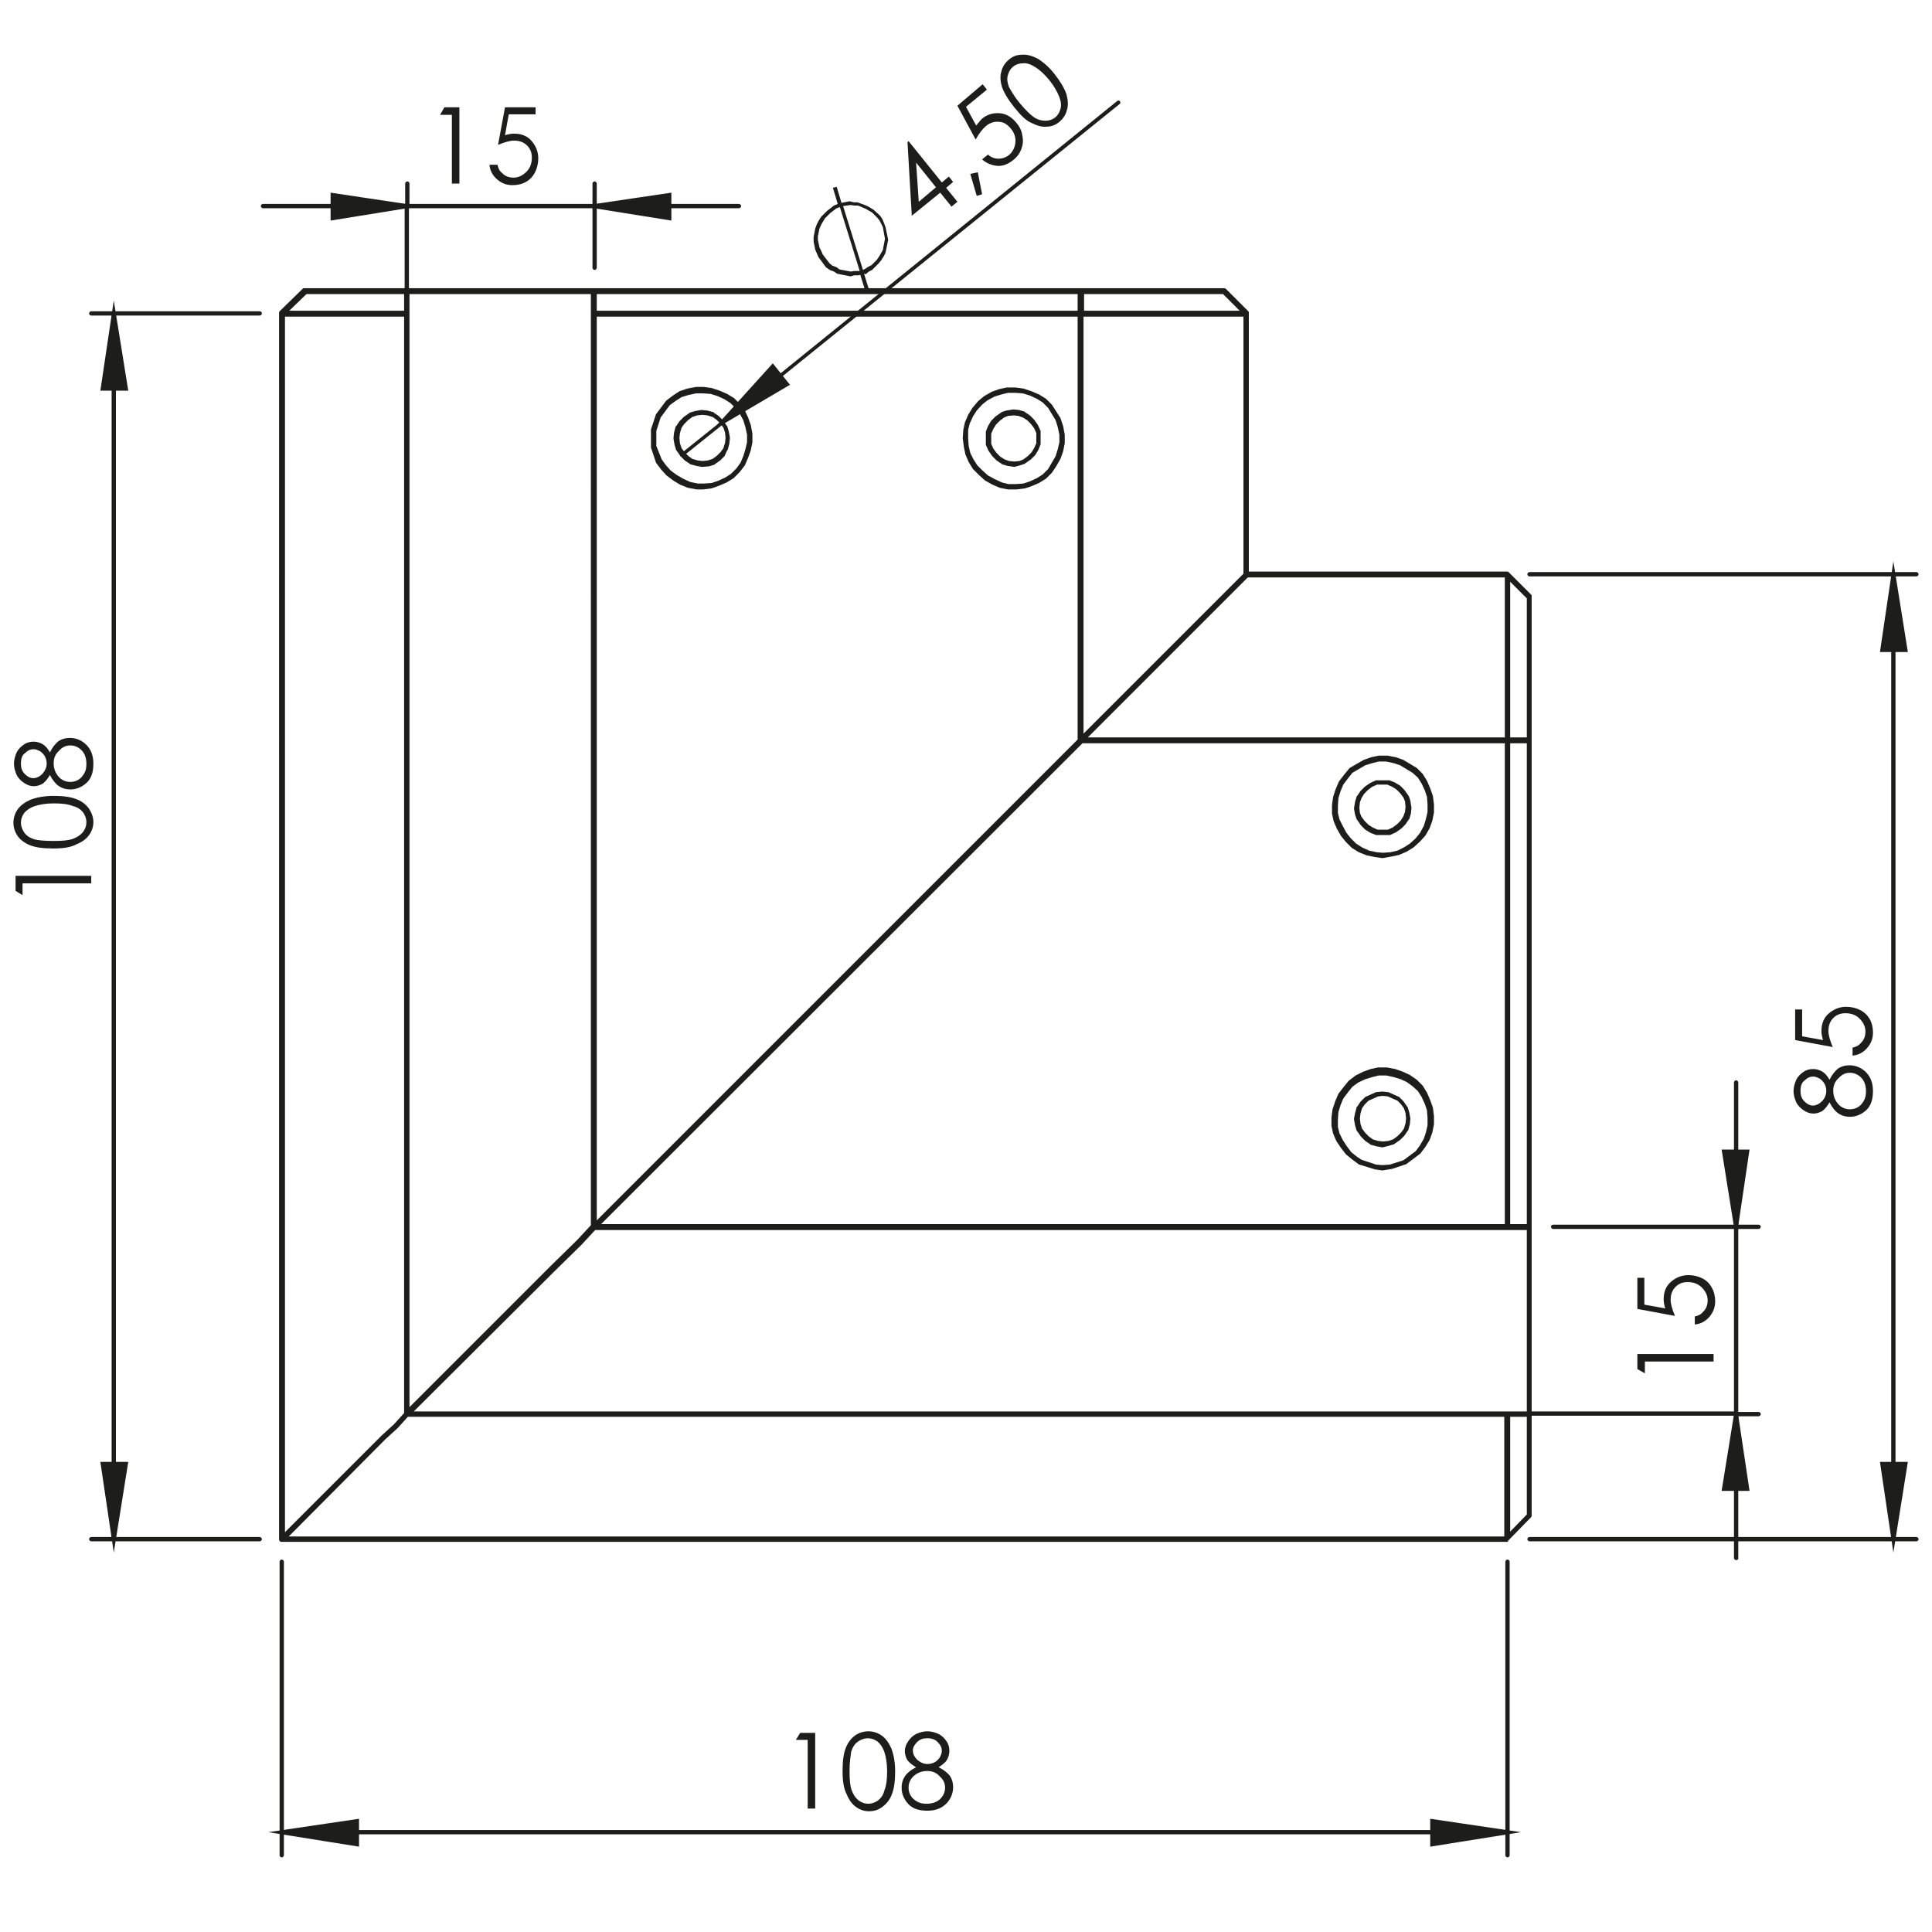 <?xml version="1.0" encoding="utf-8"?>
<!-- Generator: Adobe Illustrator 24.0.1, SVG Export Plug-In . SVG Version: 6.00 Build 0)  -->
<svg version="1.1" id="katman_1" xmlns="http://www.w3.org/2000/svg" xmlns:xlink="http://www.w3.org/1999/xlink" x="0px" y="0px"
	 viewBox="0 0 360 360" style="enable-background:new 0 0 360 360;" xml:space="preserve">
<style type="text/css">
	.st0{fill:none;}
	.st1{fill:#1D1D1B;}
</style>
<rect class="st0" width="360" height="360"/>
<g>
	<g>
		<path class="st1" d="M2.9,166v-2.8H17v1.4H4.2v2.2L2.9,166z"/>
		<path class="st1" d="M9.9,158.1c-1.9,0-3.3-0.2-4.3-0.6c-1-0.4-1.8-1-2.3-1.7c-0.5-0.7-0.8-1.6-0.8-2.5c0-0.9,0.3-1.8,0.8-2.5
			c0.5-0.7,1.3-1.3,2.4-1.8c1.1-0.4,2.5-0.7,4.3-0.7c1.8,0,3.2,0.2,4.2,0.6c1.1,0.4,1.8,1,2.4,1.8c0.5,0.8,0.8,1.6,0.8,2.5
			c0,0.9-0.3,1.7-0.8,2.4c-0.5,0.7-1.3,1.3-2.3,1.7C13.2,157.9,11.8,158.1,9.9,158.1z M10,156.7c1.6,0,2.8-0.1,3.6-0.4
			c0.8-0.3,1.4-0.7,1.9-1.3c0.4-0.6,0.6-1.1,0.6-1.8c0-0.6-0.2-1.2-0.6-1.8c-0.4-0.5-1-1-1.9-1.2c-1-0.4-2.2-0.5-3.6-0.5
			c-1.4,0-2.6,0.2-3.5,0.5c-0.9,0.3-1.6,0.8-2,1.3c-0.4,0.6-0.6,1.1-0.6,1.8c0,0.6,0.2,1.2,0.6,1.8c0.4,0.6,1,1,1.9,1.3
			C7.2,156.6,8.4,156.7,10,156.7z"/>
		<path class="st1" d="M9.3,140.2c0.5-1,1-1.6,1.6-2.1c0.6-0.4,1.3-0.6,2.1-0.6c1.1,0,2.1,0.4,2.9,1.1c1,0.9,1.5,2.1,1.5,3.7
			c0,1.6-0.4,2.8-1.3,3.6c-0.9,0.8-1.9,1.2-3,1.2c-0.8,0-1.5-0.2-2.1-0.6c-0.6-0.4-1.2-1.1-1.7-2.1c-0.4,0.7-0.8,1.2-1.3,1.6
			c-0.5,0.3-1.1,0.5-1.7,0.5c-0.6,0-1.2-0.2-1.8-0.6c-0.6-0.4-1.1-0.9-1.4-1.5c-0.3-0.7-0.5-1.4-0.5-2.1c0-0.7,0.2-1.4,0.5-2.1
			c0.3-0.6,0.8-1.1,1.4-1.5c0.6-0.4,1.2-0.5,1.8-0.5c0.6,0,1.2,0.2,1.7,0.5C8.5,139,8.9,139.5,9.3,140.2z M3.9,142.3
			c0,0.8,0.2,1.4,0.7,1.9c0.5,0.5,1,0.8,1.6,0.8c0.6,0,1.2-0.3,1.7-0.8c0.5-0.6,0.8-1.2,0.8-1.9c0-0.5-0.1-0.9-0.3-1.3
			c-0.2-0.4-0.5-0.7-0.9-1c-0.4-0.2-0.8-0.4-1.2-0.4c-0.6,0-1.1,0.2-1.6,0.7C4.1,140.7,3.9,141.4,3.9,142.3z M10,142.2
			c0,1,0.3,1.8,0.9,2.5c0.6,0.7,1.4,1,2.2,1c0.5,0,1-0.1,1.5-0.4c0.5-0.3,0.8-0.7,1.1-1.2c0.3-0.5,0.4-1.1,0.4-1.8
			c0-1-0.3-1.9-0.9-2.5c-0.6-0.6-1.3-0.9-2.1-0.9c-0.8,0-1.5,0.3-2.1,1C10.3,140.5,10,141.3,10,142.2z"/>
	</g>
	<g>
		<path class="st1" d="M149.1,322.9h2.8V337h-1.4v-12.8h-2.2L149.1,322.9z"/>
		<path class="st1" d="M157,330c0-1.9,0.2-3.3,0.6-4.3c0.4-1,1-1.8,1.7-2.3c0.7-0.5,1.6-0.8,2.5-0.8c0.9,0,1.8,0.3,2.5,0.8
			c0.7,0.5,1.3,1.3,1.8,2.4c0.4,1.1,0.7,2.5,0.7,4.3c0,1.8-0.2,3.2-0.6,4.2c-0.4,1.1-1,1.8-1.8,2.4s-1.6,0.8-2.5,0.8
			c-0.9,0-1.7-0.3-2.4-0.8c-0.7-0.5-1.3-1.3-1.7-2.3C157.2,333.3,157,331.8,157,330z M158.3,330c0,1.6,0.1,2.8,0.4,3.6
			c0.3,0.8,0.7,1.4,1.3,1.9c0.6,0.4,1.1,0.6,1.8,0.6c0.6,0,1.2-0.2,1.8-0.6c0.5-0.4,1-1,1.2-1.9c0.4-1,0.5-2.2,0.5-3.6
			c0-1.4-0.2-2.6-0.5-3.5c-0.3-0.9-0.8-1.6-1.3-2c-0.6-0.4-1.1-0.6-1.8-0.6c-0.6,0-1.2,0.2-1.8,0.6c-0.6,0.4-1,1-1.3,1.9
			C158.5,327.2,158.3,328.4,158.3,330z"/>
		<path class="st1" d="M174.9,329.3c1,0.5,1.6,1,2.1,1.6c0.4,0.6,0.6,1.3,0.6,2.1c0,1.1-0.4,2.1-1.1,2.9c-0.9,1-2.1,1.5-3.7,1.5
			c-1.6,0-2.8-0.4-3.6-1.3c-0.8-0.9-1.2-1.9-1.2-3c0-0.8,0.2-1.5,0.6-2.1c0.4-0.6,1.1-1.2,2.1-1.7c-0.7-0.4-1.2-0.8-1.6-1.3
			c-0.3-0.5-0.5-1.1-0.5-1.7c0-0.6,0.2-1.2,0.6-1.8s0.9-1.1,1.5-1.4c0.7-0.3,1.4-0.5,2.1-0.5c0.7,0,1.4,0.2,2.1,0.5
			c0.6,0.3,1.1,0.8,1.5,1.4c0.4,0.6,0.5,1.2,0.5,1.8c0,0.6-0.2,1.2-0.5,1.7C176.1,328.5,175.5,328.9,174.9,329.3z M172.8,330
			c-1,0-1.8,0.3-2.5,0.9c-0.7,0.6-1,1.4-1,2.2c0,0.5,0.1,1,0.4,1.5c0.3,0.5,0.7,0.8,1.2,1.1c0.5,0.3,1.1,0.4,1.8,0.4
			c1,0,1.9-0.3,2.5-0.9c0.6-0.6,0.9-1.3,0.9-2.1c0-0.8-0.3-1.5-1-2.1C174.5,330.3,173.7,330,172.8,330z M172.8,323.9
			c-0.8,0-1.4,0.2-1.9,0.7c-0.5,0.5-0.8,1-0.8,1.6c0,0.6,0.3,1.2,0.8,1.7c0.6,0.5,1.2,0.8,1.9,0.8c0.5,0,0.9-0.1,1.3-0.3
			c0.4-0.2,0.7-0.5,1-0.9c0.2-0.4,0.4-0.8,0.4-1.2c0-0.6-0.2-1.1-0.7-1.6C174.3,324.1,173.6,323.9,172.8,323.9z"/>
	</g>
	<g>
		<path class="st1" d="M82.8,20h2.8v14.2h-1.4V21.4H82L82.8,20z"/>
		<path class="st1" d="M99.8,20v1.3h-5l-0.7,3.9c0.6-0.2,1.2-0.3,1.7-0.3c1.3,0,2.4,0.4,3.2,1.3c0.8,0.9,1.3,2,1.3,3.3
			c0,0.9-0.2,1.8-0.6,2.6c-0.4,0.8-1,1.4-1.7,1.8c-0.7,0.4-1.6,0.6-2.5,0.6c-1.2,0-2.1-0.4-2.9-1.1c-0.8-0.7-1.3-1.6-1.4-2.7h1.5
			c0.1,0.5,0.3,1,0.6,1.3c0.3,0.3,0.6,0.6,1,0.8c0.4,0.2,0.9,0.3,1.4,0.3c0.9,0,1.7-0.4,2.4-1.1c0.7-0.7,1-1.6,1-2.6
			c0-1-0.3-1.7-0.9-2.3c-0.6-0.6-1.4-0.9-2.4-0.9c-0.8,0-1.8,0.3-3,0.8l1.3-7H99.8z"/>
	</g>
	<g>
		<path class="st1" d="M305.1,255.1v-2.8h14.2v1.4h-12.8v2.2L305.1,255.1z"/>
		<path class="st1" d="M305.1,238.1h1.3v5l3.9,0.7c-0.2-0.6-0.3-1.2-0.3-1.7c0-1.3,0.4-2.4,1.3-3.2c0.9-0.8,2-1.3,3.3-1.3
			c0.9,0,1.8,0.2,2.6,0.6c0.8,0.4,1.4,1,1.8,1.8c0.4,0.7,0.6,1.6,0.6,2.5c0,1.1-0.4,2.1-1.1,2.9c-0.7,0.8-1.6,1.3-2.7,1.4v-1.5
			c0.5-0.1,1-0.3,1.3-0.6s0.6-0.6,0.8-1c0.2-0.4,0.3-0.9,0.3-1.4c0-0.9-0.4-1.7-1.1-2.4c-0.7-0.7-1.6-1-2.6-1c-1,0-1.7,0.3-2.3,0.9
			c-0.6,0.6-0.9,1.4-0.9,2.4c0,0.8,0.3,1.8,0.8,3l-7-1.3V238.1z"/>
	</g>
	<g>
	</g>
	<g>
		<path class="st1" d="M340.9,201.2c0.5-1,1-1.6,1.6-2.1c0.6-0.4,1.3-0.6,2.1-0.6c1.1,0,2.1,0.4,2.9,1.1c1,0.9,1.5,2.1,1.5,3.7
			c0,1.6-0.4,2.8-1.3,3.6c-0.9,0.8-1.9,1.2-3,1.2c-0.8,0-1.5-0.2-2.1-0.6c-0.6-0.4-1.2-1.1-1.7-2.1c-0.4,0.7-0.8,1.2-1.3,1.6
			c-0.5,0.3-1.1,0.5-1.7,0.5c-0.6,0-1.2-0.2-1.8-0.6c-0.6-0.4-1.1-0.9-1.4-1.5c-0.3-0.7-0.5-1.4-0.5-2.1c0-0.7,0.2-1.4,0.5-2.1
			c0.3-0.6,0.8-1.1,1.4-1.5c0.6-0.4,1.2-0.5,1.8-0.5s1.2,0.2,1.7,0.5C340.1,200,340.5,200.5,340.9,201.2z M335.5,203.3
			c0,0.8,0.2,1.4,0.7,1.9c0.5,0.5,1,0.8,1.6,0.8c0.6,0,1.2-0.3,1.7-0.8c0.5-0.5,0.8-1.2,0.8-1.9c0-0.5-0.1-0.9-0.3-1.3
			c-0.2-0.4-0.5-0.7-0.9-1c-0.4-0.2-0.8-0.4-1.2-0.4c-0.6,0-1.1,0.2-1.6,0.7C335.7,201.7,335.5,202.4,335.5,203.3z M341.6,203.2
			c0,1,0.3,1.8,0.9,2.5c0.6,0.7,1.4,1,2.2,1c0.5,0,1-0.1,1.5-0.4c0.5-0.3,0.8-0.7,1.1-1.2s0.4-1.1,0.4-1.8c0-1-0.3-1.9-0.9-2.5
			c-0.6-0.6-1.3-0.9-2.1-0.9c-0.8,0-1.5,0.3-2.1,1C341.9,201.5,341.6,202.3,341.6,203.2z"/>
		<path class="st1" d="M334.5,188.1h1.3v5l3.9,0.7c-0.2-0.6-0.3-1.2-0.3-1.7c0-1.3,0.4-2.4,1.3-3.2c0.9-0.8,2-1.3,3.3-1.3
			c0.9,0,1.8,0.2,2.6,0.6c0.8,0.4,1.4,1,1.8,1.7c0.4,0.7,0.6,1.6,0.6,2.5c0,1.2-0.4,2.1-1.1,2.9c-0.7,0.8-1.6,1.3-2.7,1.4v-1.5
			c0.5-0.1,1-0.3,1.3-0.6c0.3-0.3,0.6-0.6,0.8-1c0.2-0.4,0.3-0.9,0.3-1.4c0-0.9-0.4-1.7-1.1-2.4c-0.7-0.7-1.6-1-2.6-1
			c-1,0-1.7,0.3-2.3,0.9c-0.6,0.6-0.9,1.4-0.9,2.4c0,0.8,0.3,1.8,0.8,3l-7-1.3V188.1z"/>
	</g>
	<g>
	</g>
	<g>
		<path class="st1" d="M161.2,54.1l-0.9-2.9l-0.3,0.1l-0.8,0l-0.7,0.2l-2.5-0.5l-0.6-0.4l-0.8-0.3l-0.7-0.5l-1.4-1.9l-0.3-0.7
			l-0.3-0.7l-0.3-1.5l0-0.8l0.3-1.6l0.3-0.8l0.3-0.6l0.5-0.8l1.1-1.1l1.3-1l0.7-0.3l-0.9-3l0.7-0.2l0.9,3l1.5-0.3l0.8,0.2l0.7,0
			l1.6,0.6l0.6,0.3l0.8,0.5l1.2,1.1l0.4,0.6l0.3,0.7l0.3,0.8l0.5,2.4l-0.5,2.4l-0.3,0.6l-0.5,0.8l-0.5,0.6l-1.2,1.2l-0.6,0.3
			l-0.6,0.5L161,51l0.9,2.9L161.2,54.1z M156.4,50.2l2.1,0.4l0.7-0.1l1,0l-3.7-11.9l-0.6,0.2l-1.2,0.9l-1,1l-0.7,1.2l-0.3,0.7
			l-0.3,1.4l0,0.7l0.3,1.4l0.3,0.6l0.3,0.7l1.3,1.7l0.5,0.4l0.8,0.3L156.4,50.2z M157.1,38.4l3.7,11.9l0.4-0.2l0.6-0.4l0.6-0.3l1-1
			l0.4-0.6l0.7-1.2l0.4-2.1l-0.4-2.2l-0.6-1.2l-0.4-0.5l-1-1l-1.2-0.7l-1.4-0.6h-0.7l-0.7-0.1L157.1,38.4z"/>
	</g>
	<g>
		<path class="st1" d="M169.1,26.5l0.2-0.2l6.2,7.7l1.3-1.1l0.8,1l-1.3,1.1l2.1,2.6l-1.1,0.9l-2.1-2.6l-5.3,4.3L169.1,26.5z
			 M174.4,34.9l-3.7-4.6l0.5,7.3L174.4,34.9z"/>
		<path class="st1" d="M180.8,32.4l1.4-0.3l0.8,4.1l-1,0.3L180.8,32.4z"/>
		<path class="st1" d="M183.1,15.7l0.8,1l-3.9,3.2l1.9,3.5c0.4-0.5,0.7-0.9,1.1-1.3c1-0.8,2.1-1.1,3.3-1c1.2,0.1,2.2,0.7,3.1,1.8
			c0.6,0.7,1,1.5,1.1,2.4c0.2,0.9,0.1,1.7-0.2,2.5c-0.3,0.8-0.8,1.5-1.6,2.1c-0.9,0.7-1.9,1.1-2.9,1c-1.1-0.1-2-0.5-2.8-1.2l1.1-0.9
			c0.4,0.4,0.9,0.6,1.3,0.7c0.4,0.1,0.9,0.1,1.3,0c0.5-0.1,0.9-0.3,1.3-0.6c0.7-0.6,1.1-1.4,1.2-2.3c0.1-1-0.2-1.9-0.9-2.7
			c-0.6-0.7-1.3-1.2-2.2-1.2c-0.8-0.1-1.7,0.2-2.4,0.8c-0.6,0.5-1.3,1.4-1.9,2.5l-3.4-6.3L183.1,15.7z"/>
		<path class="st1" d="M189,20c-1.2-1.5-1.9-2.7-2.3-3.8c-0.3-1-0.4-2-0.1-2.9c0.2-0.9,0.7-1.6,1.4-2.2c0.7-0.6,1.5-0.9,2.4-0.9
			c0.9-0.1,1.9,0.2,2.9,0.7c1,0.6,2.1,1.5,3.2,2.9c1.1,1.4,1.8,2.6,2.2,3.7c0.3,1.1,0.4,2.1,0.1,3c-0.2,0.9-0.7,1.6-1.4,2.2
			c-0.7,0.6-1.5,0.9-2.4,0.9c-0.9,0.1-1.8-0.2-2.8-0.7C191.2,22.5,190.2,21.5,189,20z M190,19.2c1,1.2,1.9,2.1,2.6,2.6
			c0.7,0.5,1.5,0.7,2.2,0.7c0.7,0,1.3-0.2,1.8-0.6c0.5-0.4,0.8-0.9,1-1.6c0.2-0.7,0.1-1.4-0.2-2.2c-0.4-1-1-2.1-1.9-3.2
			c-0.9-1.1-1.8-1.9-2.6-2.4c-0.8-0.5-1.6-0.8-2.3-0.7c-0.7,0-1.3,0.2-1.8,0.6c-0.5,0.4-0.8,0.9-1,1.6c-0.2,0.7-0.1,1.4,0.2,2.2
			C188.4,16.9,189,18,190,19.2z"/>
	</g>
	<g>
	</g>
	<g>
	</g>
	<g>
		<path class="st1" d="M61.6,41.1v-5.2l16.7,2.5L61.6,41.1z M62.3,36.8v3.4l11-1.8L62.3,36.8z M125.1,41.1l-16.9-2.7l16.9-2.5V41.1z
			 M113.2,38.5l11.1,1.8v-3.4L113.2,38.5z"/>
	</g>
	<g>
		<path class="st1" d="M132.6,80.3L144,67.7l3.2,4L132.6,80.3z M144,68.9l-7.4,8.3l9.6-5.7L144,68.9z"/>
	</g>
	<g>
		<path class="st1" d="M326,277.8h-5.2l2.7-16.7L326,277.8z M321.7,277h3.4l-1.7-11L321.7,277z M323.5,231.1l-2.7-16.9h5.2
			L323.5,231.1z M321.7,215l1.8,11.1l1.7-11.1H321.7z"/>
	</g>
	<g>
		<path class="st1" d="M352.8,289.3l-2.5-16.9h5.2L352.8,289.3z M351.1,273.1l1.7,11.1l1.8-11.1H351.1z M355.5,121.5h-5.2l2.5-16.9
			L355.5,121.5z M351.1,120.7h3.4l-1.8-11.1L351.1,120.7z"/>
	</g>
	<g>
		<path class="st1" d="M21.2,289.3l-2.5-16.9h5.2L21.2,289.3z M19.5,273.1l1.7,11.1l1.8-11.1H19.5z M23.9,72.8h-5.2L21.2,56
			L23.9,72.8z M19.5,72.1H23l-1.8-11.1L19.5,72.1z"/>
	</g>
	<g>
		<path class="st1" d="M266.5,344.1v-5.2l16.9,2.5L266.5,344.1z M267.2,339.7v3.4l11.1-1.8L267.2,339.7z M66.9,344.1l-16.9-2.7
			l16.9-2.5V344.1z M55,341.4l11.1,1.8v-3.4L55,341.4z"/>
	</g>
	<g>
		<path class="st1" d="M75.8,54.6c-0.2,0-0.4-0.2-0.4-0.4V38.8H49c-0.2,0-0.4-0.2-0.4-0.4s0.2-0.4,0.4-0.4h26.5v-3.8
			c0-0.2,0.2-0.4,0.4-0.4s0.4,0.2,0.4,0.4v3.8h34.1v-3.8c0-0.2,0.2-0.4,0.4-0.4s0.4,0.2,0.4,0.4v3.8h26.5c0.2,0,0.4,0.2,0.4,0.4
			s-0.2,0.4-0.4,0.4h-26.5v11.1c0,0.2-0.2,0.4-0.4,0.4s-0.4-0.2-0.4-0.4V38.8H76.2v15.4C76.2,54.5,76,54.6,75.8,54.6z"/>
	</g>
	<g>
		<path class="st1" d="M127.1,85.1c-0.1,0-0.2,0-0.3-0.1c-0.1-0.2-0.1-0.4,0.1-0.5l7.5-6h0l73.8-59.7c0.2-0.1,0.4-0.1,0.5,0.1
			c0.1,0.2,0.1,0.4-0.1,0.5L134.8,79c0,0,0,0,0,0l0,0l-7.5,6C127.3,85,127.2,85.1,127.1,85.1z"/>
	</g>
	<g>
		<path class="st1" d="M323.5,290.7c-0.2,0-0.4-0.2-0.4-0.4v-26.5h-38c-0.2,0-0.4-0.2-0.4-0.4c0-0.2,0.2-0.4,0.4-0.4h38V229h-33.7
			c-0.2,0-0.4-0.2-0.4-0.4s0.2-0.4,0.4-0.4h33.7v-26.5c0-0.2,0.2-0.4,0.4-0.4c0.2,0,0.4,0.2,0.4,0.4v26.5h3.8c0.2,0,0.4,0.2,0.4,0.4
			s-0.2,0.4-0.4,0.4h-3.8v34.1h3.8c0.2,0,0.4,0.2,0.4,0.4c0,0.2-0.2,0.4-0.4,0.4h-3.8v26.5C323.9,290.6,323.7,290.7,323.5,290.7z"/>
	</g>
	<g>
		<path class="st1" d="M357.1,287.2h-72.1c-0.2,0-0.4-0.2-0.4-0.4c0-0.2,0.2-0.4,0.4-0.4h67.4v-179h-67.4c-0.2,0-0.4-0.2-0.4-0.4
			c0-0.2,0.2-0.4,0.4-0.4h72.1c0.2,0,0.4,0.2,0.4,0.4c0,0.2-0.2,0.4-0.4,0.4h-3.9v179h3.9c0.2,0,0.4,0.2,0.4,0.4
			C357.5,287,357.3,287.2,357.1,287.2z"/>
	</g>
	<g>
		<path class="st1" d="M48.4,287.2H17c-0.2,0-0.4-0.2-0.4-0.4c0-0.2,0.2-0.4,0.4-0.4h3.8V58.8H17c-0.2,0-0.4-0.2-0.4-0.4
			s0.2-0.4,0.4-0.4h31.4c0.2,0,0.4,0.2,0.4,0.4s-0.2,0.4-0.4,0.4H21.6v227.6h26.8c0.2,0,0.4,0.2,0.4,0.4
			C48.8,287,48.6,287.2,48.4,287.2z"/>
	</g>
	<g>
		<path class="st1" d="M280.9,346.1c-0.2,0-0.4-0.2-0.4-0.4v-3.9H52.9v3.9c0,0.2-0.2,0.4-0.4,0.4s-0.4-0.2-0.4-0.4V291
			c0-0.2,0.2-0.4,0.4-0.4s0.4,0.2,0.4,0.4v50h227.6v-50c0-0.2,0.2-0.4,0.4-0.4c0.2,0,0.4,0.2,0.4,0.4v54.7
			C281.3,345.9,281.1,346.1,280.9,346.1z"/>
	</g>
	<g>
		<path class="st1" d="M110.7,38.5l14-2.1v4.3 M75.8,38.5l-13.9,2.2v-4.3"/>
	</g>
	<g>
		<polyline class="st1" points="134.6,78.7 146.7,71.6 144,68.3 		"/>
	</g>
	<g>
		<path class="st1" d="M323.5,228.6l-2.2-14h4.3 M323.5,263.5l2.1,13.9h-4.3"/>
	</g>
	<g>
		<path class="st1" d="M352.8,286.8l-2.1-14h4.3 M352.8,107.1l2.2,14h-4.3"/>
	</g>
	<g>
		<path class="st1" d="M21.2,286.8l-2.1-14h4.3 M21.2,58.4l2.2,14h-4.3"/>
	</g>
	<g>
		<path class="st1" d="M280.9,341.4l-14,2.2v-4.3 M52.5,341.4l14-2.1v4.3"/>
	</g>
	<g>
		<path class="st1" d="M280.9,287.3H52.5c-0.1,0-0.2,0-0.2,0l0,0c0,0,0,0,0,0l0,0c0,0-0.1,0-0.1-0.1h0c0,0,0,0,0,0c0,0,0,0-0.1-0.1
			c0,0,0,0,0,0v0c0,0-0.1-0.1-0.1-0.1l0,0c0,0,0,0,0,0l0,0c0-0.1,0-0.1,0-0.2V58.4c0-0.1,0-0.1,0-0.2l0,0c0,0,0,0,0,0
			c0-0.1,0.1-0.1,0.1-0.2l4.3-4.2c0,0,0.1-0.1,0.2-0.1c0,0,0,0,0,0c0,0,0,0,0,0c0.1,0,0.1,0,0.2,0h171.2c0.1,0,0.1,0,0.2,0l0,0l0,0
			l0,0l0,0c0.1,0,0.1,0.1,0.2,0.1l4.2,4.2c0.1,0.1,0.1,0.1,0.1,0.2c0,0,0,0,0,0c0,0,0,0,0,0c0,0.1,0,0.1,0,0.2c0,0,0,0,0,0
			c0,0,0,0,0,0c0,0,0,0,0,0c0,0,0,0,0,0l0,0c0,0,0,0,0,0v48.1h48.1c0,0,0,0,0,0h0c0,0,0,0,0,0c0.1,0,0.1,0,0.1,0l0,0c0,0,0,0,0,0
			c0,0,0,0,0,0l0,0c0.1,0,0.1,0.1,0.2,0.1l4.2,4.2c0,0,0,0,0,0l0,0v0c0,0,0.1,0.1,0.1,0.1c0,0,0,0,0,0v0c0,0.1,0,0.1,0,0.2v171.2
			c0,0.1,0,0.1,0,0.2c0,0,0,0,0,0l0,0c0,0.1-0.1,0.1-0.1,0.2l-4.2,4.3c0,0,0,0,0,0c0,0,0,0,0,0c0,0-0.1,0.1-0.1,0.1c0,0,0,0,0,0l0,0
			C281,287.3,281,287.3,280.9,287.3z M53.8,286.3h226.5V264H76l-1.9,2.1l-2.3,2.1L53.8,286.3z M53.1,59v226.5l18-18l2.3-2.1l1.9-2.1
			V59H53.1z M281.4,264v21.4l3.1-3.2V264H281.4z M280.9,263h3.6v-33.8H110.9l-2.5,2.7l-5.2,5.1L77.1,263H280.9z M76.3,58.4v203.8
			l26.1-26.1l5.2-5.1l2.5-2.7V54.8H76.3V58.4z M281.4,228.1h3.1v-89.6h-3.1V228.1z M112,228.1h168.4v-89.6h-78.7L112,228.1z
			 M111.2,59v168.4l89.6-89.6V59H111.2z M281.4,137.4h3.1v-25.9l-3.1-3.1V137.4z M202.7,137.4h77.7v-29.8h-47.9L202.7,137.4z
			 M201.9,59v77.7l29.8-29.8V59H201.9z M201.9,57.9H231l-3.1-3.1h-25.9V57.9z M111.2,57.9h89.6v-3.1h-89.6V57.9z M53.9,57.9h21.4
			v-3.1H57.1L53.9,57.9z M257.6,218.1C257.6,218.1,257.6,218.1,257.6,218.1l-1.4-0.2l-2.9-0.9c-0.1,0-0.1,0-0.2-0.1l-1.2-0.9
			l-1.1-0.9l-1-1.3l-0.8-1.2l-0.6-1.4l-0.3-1.4l0-1.6l0.2-1.5l0.5-1.5l0.6-1.4l1-1.3l0.9-1.1l1.3-1l1.4-0.7l1.4-0.5l1.4-0.3l1.6,0
			l1.6,0.3l1.4,0.5l1.3,0.6l1.3,0.9l1.1,1.1l0.8,1.3l0.6,1.4l0.5,1.4l0.2,1.6l0,1.5l-0.3,1.5l-0.5,1.4l-0.8,1.3l-0.9,1.2
			c0,0-0.1,0.1-0.1,0.1l-2.4,1.8c0,0-0.1,0.1-0.1,0.1l-2.7,0.9L257.6,218.1C257.7,218.1,257.6,218.1,257.6,218.1z M253.7,216.1
			l2.7,0.9l1.2,0.1l1.4-0.1l2.5-0.8l2.3-1.7l0.8-1.1l0.7-1.2l0.4-1.2l0.3-1.3l0-1.4l-0.1-1.4l-0.4-1.2l-0.6-1.3l-0.7-1.1l-1-0.9
			l-1.1-0.8l-1.1-0.5l-1.3-0.4l-1.4-0.3l-1.4,0l-1.2,0.3l-1.3,0.4l-1.3,0.6l-1.1,0.8l-0.8,1l-0.9,1.2l-0.5,1.2l-0.4,1.3l-0.1,1.4
			l0,1.4l0.3,1.2l0.6,1.2l0.7,1.1l0.9,1.2l1,0.8L253.7,216.1z M257.6,213.8C257.6,213.8,257.6,213.8,257.6,213.8l-1.1-0.2l-1.1-0.3
			c-0.1,0-0.1,0-0.1-0.1l-0.9-0.6l-0.8-0.8l-0.7-1c0,0-0.1-0.1-0.1-0.1l-0.3-1l-0.2-1.1c0,0,0-0.1,0-0.2l0.2-1l0.3-1.1
			c0-0.1,0-0.1,0.1-0.1l0.6-0.9l0.8-0.8c0,0,0.1-0.1,0.1-0.1l0.9-0.4l1.1-0.5c0,0,0.1,0,0.1,0l1-0.1c0,0,0.1,0,0.1,0l1,0.1
			c0,0,0.1,0,0.1,0l2,0.9c0,0,0.1,0.1,0.1,0.1l0.7,0.7l0.7,1c0,0,0.1,0.1,0.1,0.1l0.3,1l0.2,1.1c0,0,0,0.1,0,0.1l-0.1,1l-0.3,1.1
			c0,0.1,0,0.1-0.1,0.1l-0.6,0.9l-0.8,0.8l-1,0.7c0,0-0.1,0.1-0.1,0.1l-1,0.3L257.6,213.8C257.7,213.8,257.6,213.8,257.6,213.8z
			 M255.8,212.3l1,0.3l0.9,0.1l1-0.1l0.9-0.3l0.8-0.6l0.7-0.7l0.5-0.7l0.3-1l0.1-0.9l-0.1-1l-0.3-0.9l-0.6-0.8l-0.6-0.6l-1.8-0.8
			l-0.9-0.1l-0.9,0.1l-1.8,0.8l-0.7,0.7l-0.5,0.7l-0.3,1l-0.1,0.9l0.1,1l0.3,0.9l0.6,0.8l0.7,0.7L255.8,212.3z M257.6,159.9
			C257.6,159.9,257.6,159.9,257.6,159.9l-1.4-0.2l-1.5-0.3l-1.5-0.6l-1.3-0.8l-1.1-1.1l-0.9-1.1l-0.8-1.4l-0.6-1.4l-0.3-1.4l0-1.6
			l0.2-1.5l0.5-1.5l0.6-1.4l1-1.3l0.9-1.1c0,0,0.1-0.1,0.1-0.1l1.2-0.7l1.4-0.8l1.4-0.5l1.4-0.3l1.6,0l1.6,0.3l1.4,0.5l2.5,1.5
			l1.1,1.1l0.8,1.3l0.6,1.4l0.5,1.4l0.2,1.6l0,1.5l-0.3,1.5l-0.5,1.4l-0.8,1.4l-1,1.1l-1.2,1.1l-1.3,0.8l-1.4,0.6l-1.4,0.3
			L257.6,159.9C257.7,159.9,257.6,159.9,257.6,159.9z M252,144l-0.8,1l-0.9,1.2l-0.5,1.2l-0.4,1.3l-0.1,1.4l0,1.4l0.3,1.2l0.6,1.2
			l0.7,1.3l0.8,1l1,1l1.1,0.7l1.3,0.6l1.4,0.3l1.2,0.1l1.4-0.1l1.3-0.3l1.2-0.6l1.1-0.7l1.1-1l0.8-1l0.7-1.3l0.4-1.3l0.3-1.3l0-1.4
			l-0.1-1.4l-0.4-1.2l-0.6-1.3l-0.7-1.1l-1-0.9l-2.3-1.4l-1.2-0.4l-1.4-0.3l-1.4,0l-1.2,0.3l-1.3,0.4L252,144z M258.7,155.6h-2.1
			c-0.1,0-0.1,0-0.2,0l-1-0.4l-1-0.6l-0.8-0.8l-0.7-1c0,0,0-0.1-0.1-0.1l-0.3-0.9l-0.2-1.1c0,0,0-0.1,0-0.1l0.2-1.2l0.3-1
			c0,0,0-0.1,0.1-0.1l0.6-0.9l0.8-0.8l1-0.7l1.1-0.5c0.1,0,0.1,0,0.2,0h2.1c0.1,0,0.1,0,0.2,0l1,0.4l1,0.6l0.8,0.8l0.7,1
			c0,0,0,0.1,0.1,0.1l0.3,0.9l0.2,1.3c0,0,0,0.1,0,0.1l-0.1,1l-0.3,1c0,0,0,0.1-0.1,0.1l-0.6,0.9l-0.8,0.8l-1,0.7l-1.1,0.5
			C258.8,155.6,258.7,155.6,258.7,155.6z M256.7,154.6h1.9l0.9-0.4l0.8-0.6l0.7-0.7l0.5-0.8l0.3-0.8l0.1-0.9l-0.1-1.1l-0.3-0.7
			l-0.6-0.8l-0.7-0.7l-0.8-0.5l-0.9-0.4h-1.9l-0.9,0.4l-0.8,0.6l-0.7,0.7l-0.5,0.8l-0.3,0.8l-0.1,1l0.1,1l0.3,0.7l0.6,0.8l0.7,0.7
			l0.8,0.5L256.7,154.6z M187.8,91.2l-1.5-0.3l-1.4-0.6l-1.4-0.8l-1.1-1l-1.1-1.1l-0.8-1.3l-0.6-1.4l-0.3-1.4l-0.2-1.6
			c0,0,0-0.1,0-0.1l0.1-1.5l0.3-1.4l0.6-1.4l0.8-1.3l1.1-1.3l1.1-0.9l1.4-0.8l1.4-0.5l1.4-0.3l1.6,0l1.5,0.2l1.5,0.5l1.4,0.6
			l1.3,0.8l1.1,1.1l1.6,2.5l0.5,1.5l0.3,1.6l0,1.6l-0.3,1.5l-0.5,1.4l-0.8,1.4l-0.8,1.2l-1.1,1.1l-1.3,0.8l-1.4,0.6L191,91l-1.6,0.2
			L187.8,91.2z M180.4,81.7l0.1,1.4l0.3,1.3l0.6,1.2l0.7,1.1l1,1l1,0.9l1.3,0.7l1.3,0.6l1.2,0.3l1.4,0l1.4-0.1l1.2-0.4l1.3-0.6
			l1.1-0.7l1-1l1.4-2.4l0.4-1.3l0.3-1.3l0-1.4l-0.3-1.4l-0.4-1.3l-1.4-2.3l-1-1l-1.1-0.7l-1.3-0.6l-1.3-0.4l-1.4-0.1l-1.4,0
			l-1.2,0.3l-1.3,0.4l-1.3,0.7l-1,0.8l-1,1.1l-0.7,1.1l-0.6,1.3l-0.3,1.2L180.4,81.7z M129.8,91.2l-1.6-0.3l-1.5-0.6l-1.3-0.8
			l-1.2-0.9l-1-1.1l-0.9-1.2c0,0-0.1-0.1-0.1-0.2l-0.9-2.7c0-0.1,0-0.1,0-0.2v-3c0-0.1,0-0.1,0-0.2l0.9-2.7c0-0.1,0-0.1,0.1-0.2
			l1.8-2.4c0,0,0.1-0.1,0.1-0.1l1.2-0.9l1.2-0.8l1.5-0.5l1.6-0.3l1.4,0l1.5,0.2l1.5,0.5l1.4,0.6l1.3,0.8l1.1,1.1l0.9,1.2l0.6,1.3
			l0.5,1.4l0.3,1.6l0,1.6l-0.3,1.5l-0.5,1.4l-0.6,1.4l-1,1.3l-1.1,1.1l-1.3,0.8l-1.4,0.6l-1.4,0.5l-1.6,0.2L129.8,91.2z M123.3,85.6
			l0.8,1.1l0.9,1l1.1,0.8l1.2,0.7l1.3,0.6l1.4,0.3l1.2,0l1.4-0.1l1.2-0.4l1.3-0.6l1.1-0.7l1-1l0.8-1.1l0.5-1.2l0.4-1.3l0.3-1.3
			l0-1.4l-0.3-1.4l-0.4-1.3l-0.6-1.1l-0.8-1.1l-1-1l-1.1-0.7l-1.3-0.6l-1.3-0.4l-1.4-0.1l-1.3,0l-1.4,0.3l-1.3,0.4l-1.1,0.7
			l-1.1,0.8l-1.7,2.3l-0.8,2.5v2.8L123.3,85.6z M130.8,87C130.8,87,130.8,87,130.8,87l-1.1-0.2l-1.1-0.3c-0.1,0-0.1,0-0.1-0.1
			l-0.9-0.6l-0.8-0.8l-0.7-1c0,0-0.1-0.1-0.1-0.1l-0.3-1l-0.2-1.1c0,0,0-0.1,0-0.2l0.1-1l0.3-1.1c0-0.1,0-0.1,0.1-0.1l0.6-0.9
			l0.8-0.8l1-0.7c0,0,0.1-0.1,0.1-0.1l1-0.3l1.1-0.2c0,0,0.1,0,0.2,0l1,0.1l1.1,0.3c0.1,0,0.1,0,0.1,0.1l0.9,0.6l0.8,0.8l0.7,1
			c0,0,0.1,0.1,0.1,0.1l0.3,1l0.2,1.1c0,0,0,0.1,0,0.2l-0.1,1l-0.3,1.1c0,0.1,0,0.1-0.1,0.1L135,85l-0.8,0.8l-1,0.7
			c0,0-0.1,0.1-0.1,0.1l-1,0.3L130.8,87C130.9,87,130.9,87,130.8,87z M129,85.5l1,0.3l0.9,0.1l1-0.1l0.9-0.3l0.8-0.6l0.7-0.7
			l0.5-0.7l0.3-1l0.1-0.9l-0.1-1l-0.3-0.9l-0.6-0.8l-0.7-0.7l-0.7-0.5l-1-0.3l-0.9-0.1l-1,0.1l-0.9,0.3l-0.8,0.6l-0.7,0.7l-0.5,0.7
			l-0.3,1l-0.1,0.9l0.1,1l0.3,0.9l0.6,0.8l0.7,0.7L129,85.5z M189,87C189,87,189,87,189,87l-1.3-0.2l-1-0.3c0,0-0.1,0-0.1-0.1
			l-0.9-0.6l-0.8-0.8l-0.7-1l-0.5-1.1c0-0.1,0-0.1,0-0.2v-2.1c0-0.1,0-0.1,0-0.2l0.4-1l0.6-1l0.8-0.8l1-0.7c0,0,0.1,0,0.1-0.1
			l0.9-0.3l1.3-0.2c0,0,0.1,0,0.1,0l1,0.1l1,0.3c0,0,0.1,0,0.1,0.1l0.9,0.6l0.8,0.8l0.7,1l0.5,1.1c0,0.1,0,0.1,0,0.2v2.1
			c0,0.1,0,0.1,0,0.2l-0.4,1l-0.6,1l-0.8,0.8l-1,0.7c0,0-0.1,0-0.1,0.1l-0.9,0.3L189,87C189.1,87,189,87,189,87z M187.2,85.6
			l0.8,0.3l1,0.1l1-0.1l0.7-0.3l0.8-0.6l0.7-0.7l0.5-0.8l0.4-0.9v-1.9l-0.4-0.9l-0.6-0.8l-0.7-0.7l-0.8-0.5l-0.8-0.3l-0.9-0.1
			l-1.1,0.1l-0.7,0.3l-0.8,0.6l-0.7,0.7l-0.5,0.8l-0.4,0.9v1.9l0.4,0.9l0.6,0.8l0.7,0.7L187.2,85.6z"/>
	</g>
</g>
</svg>
